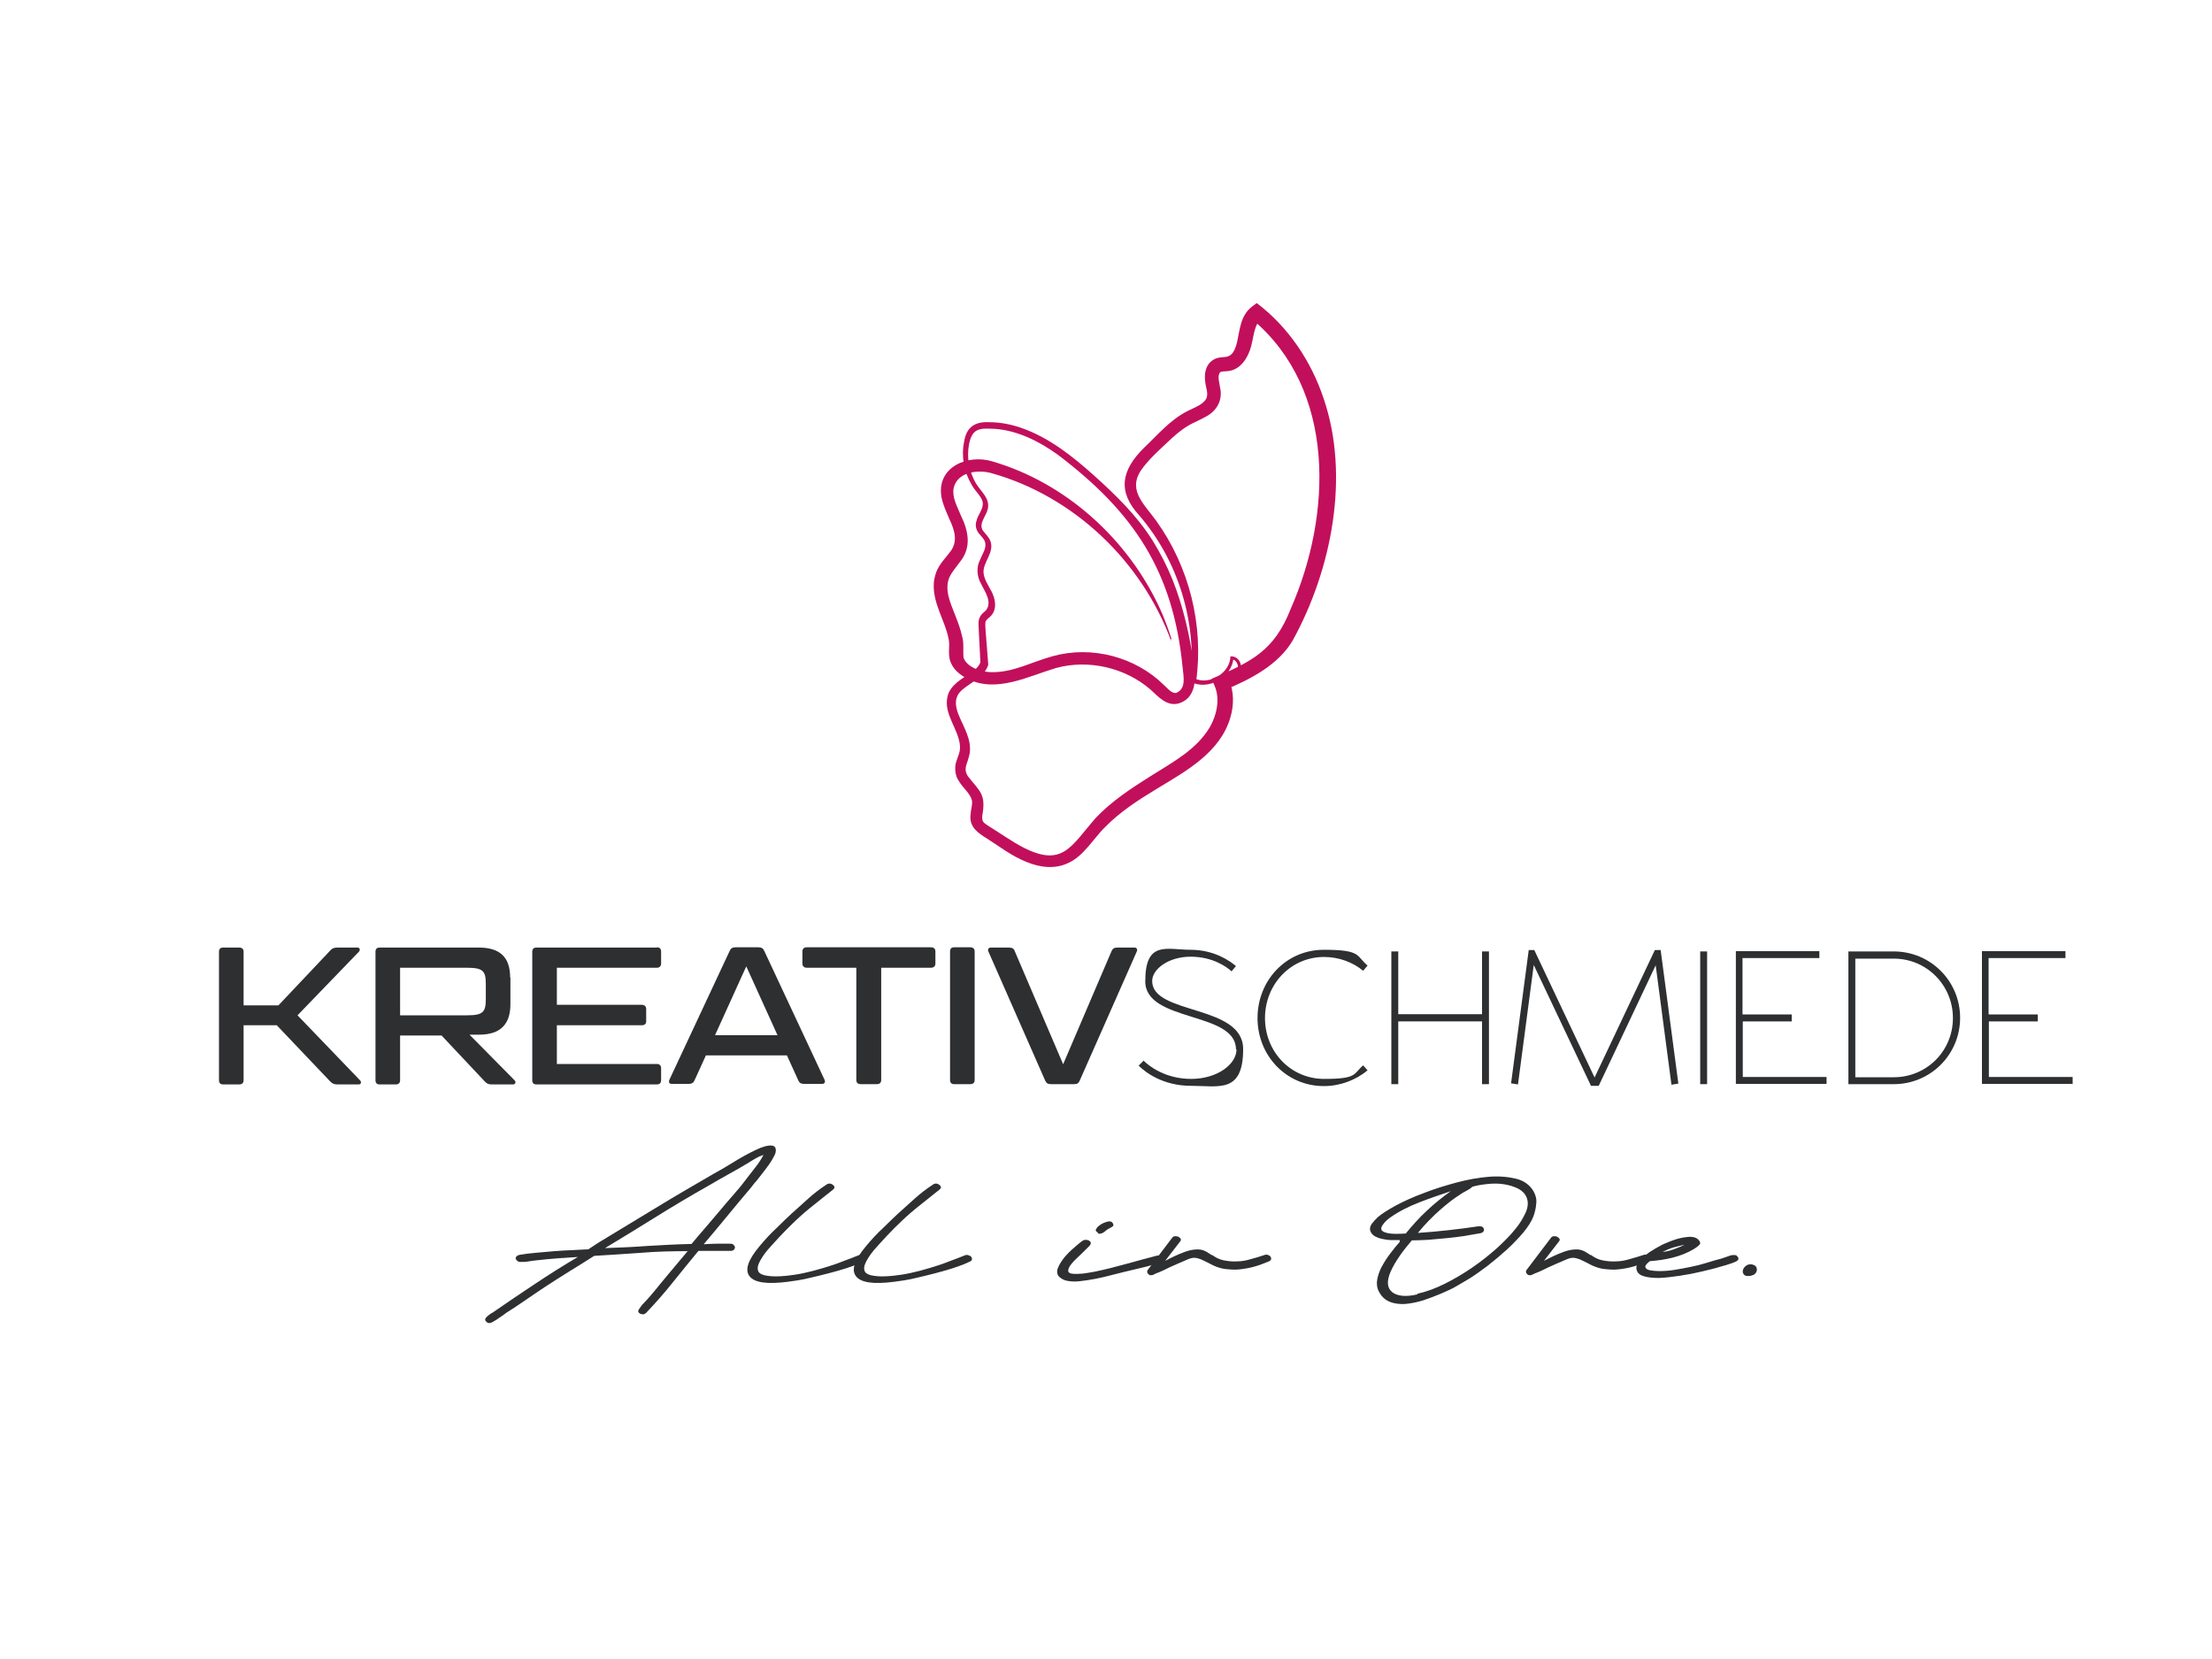 <?xml version="1.0" encoding="UTF-8"?>
<svg id="Ebene_1" xmlns="http://www.w3.org/2000/svg" version="1.1" viewBox="0 0 800 600">
  <!-- Generator: Adobe Illustrator 29.3.1, SVG Export Plug-In . SVG Version: 2.1.0 Build 151)  -->
  <defs>
    <style>
      .st0 {
        fill: #2d2f31;
      }

      .st1 {
        display: none;
        fill: #1d1d1b;
      }

      .st2 {
        fill: #c20f5c;
      }
    </style>
  </defs>
  <path class="st1" d="M719.6,564H105.3V41h614.3v523ZM117.3,552h590.3V53H117.3v499Z"/>
  <path class="st0" d="M107.6,367.2l22.6,23.5c.6.6.4,1.5-.5,1.5h-7.7c-1.1,0-1.8-.3-2.5-1l-19.4-20.4h-12v19.9c0,1-.6,1.5-1.6,1.5h-5.8c-1,0-1.5-.5-1.5-1.5v-46.5c0-1,.5-1.5,1.5-1.5h5.8c1,0,1.6.5,1.6,1.5v19.4h12.6l18.8-19.9c.6-.7,1.3-1,2.5-1h7.3c.8,0,1.1.8.5,1.5l-22.2,23Z"/>
  <path class="st0" d="M184.6,353.5v9.7c0,7.3-3.7,11-11.3,11h-3.5l16.3,16.5c.6.6.3,1.5-.5,1.5h-7.7c-1.3,0-1.8-.3-2.5-1l-15.7-16.7h-15v16.2c0,1-.6,1.5-1.6,1.5h-5.8c-1,0-1.5-.5-1.5-1.5v-46.5c0-1,.5-1.5,1.5-1.5h35.9c7.6,0,11.3,3.5,11.3,10.8ZM144.7,367.2h24.2c5.7,0,6.8-1.1,6.8-5.8v-5.6c0-4.7-1.1-5.8-6.8-5.8h-24.2v17.2Z"/>
  <path class="st0" d="M237.6,342.6c.9,0,1.5.5,1.5,1.5v4.4c0,.9-.6,1.5-1.5,1.5h-36.2v13.4h30.7c.9,0,1.6.5,1.6,1.5v4.5c0,.9-.6,1.4-1.6,1.4h-30.7v14h36.2c.9,0,1.5.6,1.5,1.5v4.4c0,1-.6,1.5-1.5,1.5h-43.6c-1,0-1.5-.5-1.5-1.5v-46.5c0-1,.5-1.5,1.5-1.5h43.6Z"/>
  <path class="st0" d="M284.6,381.7h-29.3l-4.1,9c-.4.9-1,1.3-2.1,1.3h-6.2c-.8,0-1.2-.6-.8-1.5l21.8-46.6c.4-.9,1-1.3,2.1-1.3h8.3c1.1,0,1.7.4,2.1,1.3l21.8,46.6c.4.8,0,1.5-.8,1.5h-6.6c-1.2,0-1.7-.4-2.1-1.3l-4.1-9ZM258.6,374.4h22.6l-11.3-24.9-11.3,24.9Z"/>
  <path class="st0" d="M309.8,350h-18c-1,0-1.6-.6-1.6-1.5v-4.4c0-1,.6-1.5,1.6-1.5h44.9c1,0,1.6.5,1.6,1.5v4.4c0,.9-.6,1.5-1.6,1.5h-18v40.6c0,1-.6,1.5-1.6,1.5h-5.8c-1,0-1.6-.5-1.6-1.5v-40.6Z"/>
  <path class="st0" d="M352.5,390.6c0,1-.6,1.5-1.6,1.5h-5.8c-1,0-1.5-.5-1.5-1.5v-46.5c0-1,.5-1.5,1.5-1.5h5.8c1,0,1.6.5,1.6,1.5v46.5Z"/>
  <path class="st0" d="M380.1,392.1c-1.2,0-1.7-.4-2.1-1.3l-20.5-46.6c-.4-.8,0-1.5.8-1.5h6.6c1.2,0,1.8.4,2.1,1.3l17.5,40.9,17.5-40.9c.4-.9.9-1.3,2.1-1.3h6.2c.8,0,1.2.6.8,1.5l-20.6,46.6c-.4.9-.8,1.3-2.1,1.3h-8.3Z"/>
  <path class="st0" d="M447,379.5c0-13.8-32.8-9.7-32.8-24.6s7.8-11.4,16.4-11.4,14.3,4.1,16.4,5.9l-1.6,1.9c-1.7-1.6-6.8-5.3-14.8-5.3s-13.9,4.5-13.9,8.8c0,12.3,32.9,8.4,32.9,24.6s-8.8,13.3-18.9,13.3-16.5-4.9-18.9-7.3l1.8-1.8c2,2,7.9,6.6,17.2,6.6s16.4-5.2,16.4-10.7Z"/>
  <path class="st0" d="M457.5,368.2c0,12.2,9.3,22,21.4,22s10.5-1.8,14.1-4.9l1.6,1.8c-4.2,3.5-9.9,5.7-15.8,5.7-13.6,0-24-11-24-24.6s10.3-24.7,24-24.7,11.6,2.2,15.8,5.7l-1.6,1.9c-3.7-3.1-8.8-5-14.1-5-12.2,0-21.4,10-21.4,22.1Z"/>
  <path class="st0" d="M505.7,344.1v22.7h30.3v-22.7h2.5v48h-2.5v-22.7h-30.3v22.7h-2.5v-48h2.5Z"/>
  <path class="st0" d="M552.8,343.6h2.1l21.8,46.1,21.8-46.1h2.1l6.4,48.3-2.5.4-5.7-43.2-20.6,43.6h-2.8l-20.7-43.7-5.7,43.2-2.5-.4,6.4-48.3Z"/>
  <path class="st0" d="M614.9,392.1v-48h2.5v48h-2.5Z"/>
  <path class="st0" d="M630.3,366.9h17.7v2.5h-17.7v20.1h30.3v2.5h-32.8v-48h30.2v2.5h-27.8v20.2Z"/>
  <path class="st0" d="M684.9,344.1c13.3,0,24,10.7,24,24s-10.7,24-24,24h-16.4v-48h16.4ZM684.9,389.6c11.9,0,21.4-9.5,21.4-21.4s-9.5-21.5-21.4-21.5h-13.9v42.9h13.9Z"/>
  <path class="st0" d="M719.3,366.9h17.7v2.5h-17.7v20.1h30.3v2.5h-32.8v-48h30.2v2.5h-27.8v20.2Z"/>
  <path class="st2" d="M423.6,231.9c-10.6-28.9-35.3-52.5-65.1-60.8-5.1-1.4-12.3-.3-13.6,5.4-.6,3.5,1.2,6.4,2.6,9.9,2.7,5.5,4,11.5-.3,16.8-1.6,2.2-3.3,4.1-4,6-.7,1.9-.7,4-.2,6.3,1.1,4.6,3.8,9.2,5,14.8.7,2.2.2,5.8.5,7.6,1.2,3.5,6.7,5.3,10.5,5.2,7.7,0,14.1-3.7,21.8-5.8,14.1-3.9,29.9.3,40.2,10.5,1.3,1.2,2.8,3.1,4.4,2.8,3.6-1.5,2.7-5.6,2.3-9.3-3.4-34.7-17.6-56-45.2-76.9-6.7-4.8-14.4-8.7-22.7-9.3-1.7,0-3.9-.3-5.5.2-2.5.6-3.3,2.9-3.8,5.2-1,4.9,0,10.1,2.5,14.4,2.4,3.7,6.1,6.2,3.5,11.1-1,2.2-2.5,4.2-.7,6.3.7.9,1.8,1.9,2.4,3.4,1.5,4.2-2.7,7.5-2.5,11.4.2,2.4,1.7,4.5,2.9,6.8,1.3,2.6,2.1,6,0,8.6-.8,1-1.9,1.4-2.2,2.5-.2,1.6.3,5.5.4,7.4,0,0,.6,7.8.6,7.8,0,0,0,.3,0,.3-1.4,4.3-6.1,6.2-9.2,8.8-5.1,4.1-1.1,9.8.9,14.6.8,1.9,1.6,4,1.7,6.4.2,2.2-.7,4.4-1.3,6.3-.5,1.7-.3,2.8.6,4.2,4.4,5.6,6.6,6.4,5.1,14.5,0,1.7.3,2.1,1.8,3.1,0,0,2.5,1.6,2.5,1.6,2.9,1.8,7.1,4.7,10,6.2,14.8,7.8,17.7,0,26.8-10.4,5.8-6.1,12.7-10.6,19.5-14.9,8.4-5.3,16.9-9.7,21.8-18,2.5-4.4,3.7-10.2,1.7-14.8,0,0-1.1-2.6-1.1-2.6,14.4-6.2,22.6-10,28.6-25.3,14.9-33.9,16.6-79.2-14-104.8,0,0,3.3,0,3.3,0-.8.6-1.4,1.5-1.9,2.8-.8,2.1-1.1,4.7-1.7,7-1,3.9-3.7,8.5-8.3,9-1.4.2-2.4,0-3,.5-1,1.5-.2,3.4,0,5.2,1.2,4.7-1.1,8.7-5.1,10.8-1.6.9-3.2,1.6-4.6,2.3-2.7,1.3-5.2,3.2-7.6,5.4-3.5,3.3-7.3,6.6-10.3,10.4-6.4,8-.2,13,4.6,19.6,11.9,16.6,17.2,37.7,14.4,58,0,0-.5-1-.5-1,5.3,2.5,12.8-2,12.9-8,1.8-.2,3.3,1.1,3.7,2.8.8,2.8-1.7,5.3-4.1,6.2-.6.3-1.6.4-1.7,1,0,0,.2,0,.2,0,0,0,0,0,0,0,0,0,0,.1,0,.1,0,0,.4-.4.4-.4,0,0,.2.3.2.5-.2.4-.6.4-1,.3-.6-.2-.5-.9-.2-1.3.5-.5,1.1-.7,1.7-1,1.6-.8,3.1-1.9,3.5-3.7.3-1.4-.7-3.5-2.2-3.4,0,0,.6-.6.6-.6-.5,7.1-9.1,12-15.5,8.7,2.3-21.5-4.4-43.7-18.5-60.1-8.1-8.8-6.5-16.4,1.5-24.4,5.1-4.8,9.4-10.1,15.8-13.4,2.5-1.3,5.7-2.3,6.9-4.6.8-1.9-.2-3.8-.4-5.9-.3-2.3-.2-4.7,1.4-6.8,4.3-4.7,7.9,1.1,10.1-7.6,1-4.5,1.2-9.7,5.4-12.9,0,0,1.7-1.3,1.7-1.3,11.4,8.6,19.7,21,24.2,34.5,9.6,28.1,2.9,61.9-11.1,87.4-5.2,9-15.6,14.3-24.6,18,0,0,1.5-3.7,1.5-3.7,1.8,4.4,1.8,9.3.5,13.6-3.6,12.7-16.1,19.5-26.5,25.8-6.8,4.1-13.4,8.4-18.7,13.8-2.7,2.6-4.9,5.9-7.9,9-9.2,9.7-20.4,5.1-29.9-1.4,0,0-5-3.3-5-3.3-3.2-2-6.5-4.1-6-8.6.1-1.9.8-3.7.5-5.3-.8-2.7-3-4.1-4.7-6.9-1.4-1.9-1.7-5.1-.9-7.2.6-1.9,1.4-3.4,1.3-5.3-.3-6.2-6.1-11.6-4.5-18.2,1-4.1,5.3-6.4,8.5-8.5,1.4-1,2.8-2.2,3.4-3.8,0,0,0,.5,0,.5-.1-2.6-.5-9.1-.6-11.7,0-1.8-.5-3.9.6-5.5.5-.9,1.6-1.6,2.1-2.2,2.2-3.1-.6-6.7-2-9.7-1.4-2.4-1.6-5.9-.3-8.3.8-2.2,2.6-4.4,1.8-6.7-.3-1-1.2-1.8-2.1-2.9-1-1.1-1.5-3-1-4.4.5-2.5,2.7-4.5,2.3-7-.4-2.1-2.7-3.9-4-6.3-2.8-4.7-3.8-10.3-2.7-15.6.8-5.2,3.9-7.3,9.1-7,4,0,8,.8,11.7,2.1,10,3.5,18.5,10.3,26.2,17.2,7.8,7,15.4,14.4,21.1,23.4,2.8,4.5,5.2,9.2,7.2,14.1,3.9,9.8,6.3,20.2,7.7,30.6,1,5.2.9,12.4-5.4,14.3-4.4,1.2-7.5-2.6-10.2-5-9.2-8-22.5-11-34.2-7.8-9.8,2.9-21.4,9.1-31.8,4-2.9-1.5-5.6-3.5-6.6-7-.7-3.4.2-5-.5-7.9-1.3-6.3-5.5-12.3-5.3-19.2,0-1.5.4-3.1.9-4.6,1.2-3,3.3-5,4.7-6.9,3.3-3.8,2.1-8,0-12.4-1-2.4-2.2-4.8-2.8-7.8-1.9-10.9,9.5-15.7,18.5-12.9,26.6,7.8,49,28.2,60.5,53.2,1.6,3.4,3,7.4,4.2,11,0,0-.5.2-.5.2h0Z"/>
  <path class="st0" d="M212.8,451.8c.7-.4,1.3-.9,2-1.3s1.3-.9,2-1.3c6.8-4.1,13.5-8.2,20.3-12.3,6.7-4.1,13.6-8.1,20.5-12.1,2.6-1.4,5.1-2.9,7.7-4.5,2.6-1.6,5.1-3,7.8-4.3,2.6-1.3,4.6-1.8,5.9-1.7,1.3.1,1.8.9,1.5,2.5-.1.6-.6,1.5-1.3,2.7s-1.6,2.4-2.5,3.6-1.9,2.4-2.8,3.6c-1,1.1-1.7,2-2.2,2.7-2.9,3.4-5.8,6.9-8.6,10.3-2.8,3.4-5.7,6.9-8.6,10.3,1.6-.1,3.2-.2,4.8-.2h4.8c.5,0,.9.1,1.2.4s.5.6.5.9-.1.6-.4.9c-.3.3-.7.4-1.2.4-1.9,0-3.9,0-5.8,0-1.9,0-3.9,0-5.8,0-3.1,3.8-6.2,7.5-9.2,11.3-3,3.8-6.3,7.5-9.6,11-.3.3-.6.5-.9.6-.3.1-.8,0-1.2-.1-.9-.4-1.1-1-.6-1.7.5-.8,1.1-1.6,1.9-2.4.8-.8,1.5-1.6,2.1-2.3,1.2-1.4,2.3-2.7,3.4-4.1,1.1-1.3,2.2-2.7,3.4-4.1l6.8-8.1c-5.4,0-11,.1-16.9.6-5.9.4-11.6.8-16.9,1.1-2.9,1.8-5.8,3.7-8.8,5.5-2.9,1.8-5.9,3.7-8.8,5.6-2.4,1.6-4.8,3.2-7.1,4.8-2.3,1.6-4.7,3.2-7.1,4.7-.8.6-1.6,1.2-2.4,1.7-.8.6-1.6,1.1-2.5,1.6-.3.2-.7.3-1.1.4-.4,0-.8,0-1.1-.4-.4-.3-.6-.6-.5-1,0-.3.3-.6.6-.9.3-.3.7-.6,1.1-.9.4-.3.8-.5,1-.6,5-3.5,10.1-6.9,15.2-10.3,5.1-3.4,10.3-6.7,15.6-9.8-2.4.2-4.9.3-7.4.5-2.5.2-4.9.4-7.4.7-.9.1-1.9.2-3,.4-1.1.2-2.1.2-3,.2-.4,0-.8-.1-1.1-.4-.3-.2-.5-.5-.6-.8,0-.3,0-.5.3-.8.3-.3.7-.5,1.3-.6,1.6-.3,3.5-.5,5.6-.7,2.2-.2,4.4-.4,6.8-.6,2.3-.2,4.6-.3,6.9-.4,2.2-.1,4.2-.2,6-.3ZM250.1,449.9c1.7-2,3.3-4,5.1-6,1.7-2,3.4-4,5.1-6,1.5-1.8,3.1-3.7,4.7-5.5,1.6-1.8,3.2-3.7,4.6-5.6,1.2-1.5,2.3-3,3.5-4.5,1.2-1.5,2.2-3,3-4.6h-.1l-.4.2c-.7.2-1.4.5-2.2,1-.8.4-1.5.9-2,1.2-2.5,1.5-5,3-7.6,4.4-2.6,1.4-5.1,2.9-7.7,4.4-6.4,3.6-12.6,7.3-18.7,11.1-6.1,3.8-12.3,7.6-18.6,11.4,5.2-.2,10.5-.4,15.6-.8,5.2-.3,10.4-.6,15.6-.7Z"/>
  <path class="st0" d="M277.5,452.2c-1.4,1.7-2.4,3.3-3,4.6-.6,1.3-.6,2.3-.2,3.1.5.8,1.6,1.3,3.2,1.5,1.7.3,4,.3,7,0,1.9-.2,4-.5,6.3-1,2.3-.5,4.6-1.1,6.9-1.8,2.3-.7,4.6-1.4,6.8-2.3,2.2-.8,4.2-1.6,6-2.3.4-.2.8-.2,1.3,0,.4.1.8.3,1,.6s.3.6.2.9c0,.3-.3.6-.8.8l-2,.9c-1,.4-2.4.9-4.2,1.5-1.9.6-4,1.2-6.3,1.8s-4.8,1.2-7.4,1.8-5.1,1-7.6,1.3c-7.3.9-11.8.3-13.6-2s-.6-5.9,3.6-10.9c1.9-2.3,4-4.6,6.3-6.7,2.2-2.2,4-3.9,5.3-5.1,1.9-1.7,3.9-3.5,6-5.4,2-1.8,4.2-3.5,6.5-5,.8-.6,1.6-.6,2.4,0,.8.6.8,1.2,0,1.8-2.3,1.8-4.6,3.7-6.9,5.5-2.3,1.8-4.5,3.7-6.6,5.7-1.8,1.7-3.6,3.5-5.3,5.3-1.7,1.8-3.4,3.7-5,5.5Z"/>
  <path class="st0" d="M316,452.2c-1.4,1.7-2.4,3.3-3,4.6-.6,1.3-.6,2.3-.2,3.1.5.8,1.6,1.3,3.2,1.5,1.7.3,4,.3,7,0,1.9-.2,4-.5,6.3-1,2.3-.5,4.6-1.1,6.9-1.8,2.3-.7,4.6-1.4,6.8-2.3,2.2-.8,4.2-1.6,6-2.3.4-.2.8-.2,1.3,0,.4.1.8.3,1,.6s.3.6.2.9c0,.3-.3.6-.8.8l-2,.9c-1,.4-2.4.9-4.2,1.5-1.9.6-4,1.2-6.3,1.8s-4.8,1.2-7.4,1.8-5.1,1-7.6,1.3c-7.3.9-11.8.3-13.6-2s-.6-5.9,3.6-10.9c1.9-2.3,4-4.6,6.3-6.7,2.2-2.2,4-3.9,5.3-5.1,1.9-1.7,3.9-3.5,6-5.4,2-1.8,4.2-3.5,6.5-5,.8-.6,1.6-.6,2.4,0,.8.6.8,1.2,0,1.8-2.3,1.8-4.6,3.7-6.9,5.5-2.3,1.8-4.5,3.7-6.6,5.7-1.8,1.7-3.6,3.5-5.3,5.3-1.7,1.8-3.4,3.7-5,5.5Z"/>
  <path class="st0" d="M394.1,450.5c-1.7,1.7-3.3,3.3-4.7,4.6-1.4,1.3-2.4,2.5-2.8,3.4s-.4,1.6.3,1.9c.7.4,2.3.4,4.8.2,1.4-.2,2.8-.4,4.3-.7,1.5-.3,3.2-.7,5.3-1.2,2-.5,4.4-1.2,7.2-1.9,2.8-.8,6.1-1.7,10-2.7.4-.1.8,0,1.2,0,.4.1.7.4.8.8.1.3,0,.6-.2,1-.3.3-.6.6-.9.7-1.9.7-3.9,1.3-6.1,1.8-2.2.5-4.3,1-6.3,1.5-1.2.3-2.8.7-4.8,1.2-1.9.5-3.9,1-6,1.4-2.1.4-4.1.7-6,.9-1.9.2-3.5,0-4.8-.3-1-.3-1.7-.8-2.3-1.3-.8-.8-1-1.9-.5-3.2.5-1.3,1.3-2.5,2.3-3.8,1.1-1.3,2.3-2.5,3.6-3.6,1.3-1.1,2.3-2,3.1-2.5.3-.2.6-.3,1.1-.3s.8.1,1.2.3c.3.2.6.5.6.8,0,.3-.1.7-.5,1.1ZM396.9,445.6c-.6-.2-.8-.6-.4-1.2.3-.6.9-1.1,1.7-1.6.8-.5,1.6-.8,2.4-1,.9-.2,1.5,0,1.8.5.4.6.4,1.1-.2,1.4-.5.3-1.1.6-1.6.9-.2.1-.5.3-.8.6-.3.3-.7.5-1,.7-.4.2-.7.3-1.1.3-.3,0-.6-.1-.8-.5Z"/>
  <path class="st0" d="M438.3,453.8c1.3,1,2.7,1.7,4.2,2,1.5.3,3.1.5,4.8.4,1.7,0,3.3-.3,5-.8s3.3-.9,5-1.5c.5-.2.9-.2,1.3,0,.4.1.7.3.9.6.2.3.3.6.2.9s-.3.6-.8.8c-1.7.7-3.5,1.4-5.3,1.9-1.8.5-3.6.8-5.4,1-1.8.2-3.7,0-5.5-.2-1.8-.3-3.6-1-5.2-1.9-1.4-.7-2.5-1.3-3.3-1.6-.8-.3-1.6-.5-2.3-.5s-1.5.2-2.4.6c-.9.4-2.1.9-3.5,1.5-1,.4-1.9.9-2.9,1.3-1,.5-1.9.9-2.7,1.3-.9.4-1.6.7-2.2.9-.6.3-.9.4-1,.5-.4.2-.8.2-1.1.2-.3,0-.6-.2-.8-.4-.2-.2-.3-.4-.4-.7,0-.3,0-.6.2-.8l8.8-11.6c.3-.4.6-.6,1.1-.6.4,0,.8,0,1.2.2.3.2.6.4.8.7s.1.7-.2,1l-5.4,7c.9-.5,2-1,3.2-1.6,1.2-.6,2.5-1.1,3.8-1.6,1.3-.5,2.6-.8,3.9-.9,1.3-.1,2.5,0,3.6.6.4.2.8.4,1.2.7.4.2.8.5,1.2.8Z"/>
  <path class="st0" d="M506.3,448.5c-.8,0-1.8,0-3,0-1.1,0-2.2-.2-3.3-.4-1.1-.2-2-.6-2.8-1-.8-.5-1.3-1.1-1.6-1.9-.3-1,0-1.9.6-2.7.7-.9,1.4-1.6,2.1-2.3,1.4-1.2,3.6-2.6,6.5-4.2,3-1.6,6.3-3.1,10.1-4.5,3.8-1.5,7.7-2.7,11.8-3.8,4.1-1.1,8-1.8,11.7-2.1,3.7-.3,7,0,9.9.7s5,2.3,6.3,4.5c.8,1.4,1.2,2.9,1,4.5-.1,1.6-.5,3.1-1,4.6-.7,1.8-1.9,3.7-3.7,5.9-1.8,2.1-3.8,4.2-6,6.2-2.2,2-4.6,4-6.9,5.8-2.4,1.8-4.5,3.3-6.4,4.5-1.1.7-2.6,1.5-4.4,2.6s-3.8,2-5.9,2.9c-2.1.9-4.3,1.7-6.6,2.5-2.3.7-4.4,1.1-6.5,1.3-2,.1-3.9-.1-5.6-.8s-3-1.9-3.9-3.7c-.7-1.3-.9-2.8-.6-4.4.3-1.6.9-3.3,1.8-4.9s1.9-3.2,3.1-4.7c1.1-1.5,2.2-2.8,3.2-3.9v-.3ZM508.5,446c2.3-2.8,4.7-5.5,7.4-8,2.7-2.6,5.6-4.9,8.8-7.2-3.8,1.3-7.7,2.6-11.5,4.1-3.9,1.5-7.4,3.3-10.5,5.5-1,.7-1.8,1.5-2.4,2.3s-.9,1.4-.7,2c.2.6,1,1,2.4,1.3,1.4.3,3.6.3,6.6.1ZM512.6,467.9c3.2-.7,6.5-1.9,9.9-3.6s6.8-3.7,10-5.9c3.2-2.2,6.2-4.6,8.9-7,2.7-2.5,5-4.8,6.8-7.1,1.5-1.8,2.6-3.7,3.6-5.8.9-2.1,1-4,.2-5.7-.6-1.3-1.7-2.3-3.1-3-1.5-.7-3.1-1.2-5-1.5-1.9-.3-3.8-.3-5.8-.1-2,.2-3.9.5-5.6,1-.6.6-1.4,1.1-2.2,1.5s-1.7.9-2.5,1.5c-1.9,1.2-4.3,3-7,5.4-2.7,2.4-5.4,5.1-8,8.3,7.3-.5,14.6-1.3,21.9-2.4.6,0,1.1,0,1.4.2.3.2.5.5.6.8,0,.3,0,.6-.2.9-.2.3-.6.5-1,.6-1.7.3-3.7.6-5.8,1-2.1.3-4.3.6-6.6.8-2.2.2-4.5.4-6.6.6-2.2.1-4.1.2-5.9.2-1.5,1.8-3,3.6-4.3,5.5-1.3,1.9-2.5,3.8-3.4,5.9-1.5,3.5-1.2,5.9.7,7.4,1.9,1.4,5,1.7,9.1.7Z"/>
  <path class="st0" d="M575.3,453.8c1.3,1,2.7,1.7,4.2,2,1.5.3,3.1.5,4.8.4,1.7,0,3.3-.3,5-.8s3.3-.9,5-1.5c.5-.2.9-.2,1.3,0,.4.1.7.3.9.6s.3.6.2.9c0,.3-.3.6-.8.8-1.7.7-3.5,1.4-5.3,1.9-1.8.5-3.6.8-5.4,1s-3.7,0-5.5-.2c-1.8-.3-3.6-1-5.2-1.9-1.4-.7-2.5-1.3-3.3-1.6-.8-.3-1.6-.5-2.3-.5s-1.5.2-2.4.6c-.9.4-2.1.9-3.5,1.5-1,.4-1.9.9-2.9,1.3-1,.5-1.9.9-2.7,1.3-.9.4-1.6.7-2.2.9-.6.3-.9.4-1,.5-.4.2-.8.2-1.1.2s-.6-.2-.8-.4c-.2-.2-.3-.4-.4-.7,0-.3,0-.6.2-.8l8.8-11.6c.3-.4.6-.6,1.1-.6.4,0,.8,0,1.2.2.3.2.6.4.8.7.2.3.1.7-.2,1l-5.4,7c.9-.5,2-1,3.2-1.6s2.5-1.1,3.8-1.6,2.6-.8,3.9-.9c1.3-.1,2.5,0,3.6.6.4.2.8.4,1.2.7.4.2.8.5,1.2.8Z"/>
  <path class="st0" d="M596.6,456.2c-.8.6-1.3,1.2-1.5,1.6-.1.4,0,.8.4,1.1s1,.5,1.8.6c.8.1,1.7.2,2.7.2,1.7,0,3.5-.1,5.4-.4s4-.7,6-1.1c2-.4,4-.9,5.9-1.5s3.6-1.1,5.2-1.5c.4-.1.9-.3,1.5-.5.6-.2,1.1-.4,1.7-.6s1.1-.2,1.6-.2c.5,0,.9.2,1.1.6.3.3.4.6.3.9-.1.3-.3.5-.6.7-.3.2-.7.3-1.1.5s-.8.3-1.1.4c-.8.3-2.1.7-4,1.2-1.9.6-4.1,1.1-6.6,1.7s-5.1,1.1-7.8,1.5c-2.7.4-5.2.7-7.5.8-2.3,0-4.2-.2-5.7-.7-1.6-.5-2.4-1.5-2.5-2.9,0-.8.3-1.7,1.2-2.7.9-1,2.1-2,3.5-3,1.5-1,3.1-1.9,4.8-2.8,1.8-.8,3.5-1.5,5.2-2,1.7-.5,3.2-.7,4.6-.8,1.4,0,2.4.3,3.1,1,.8.8.9,1.5.3,2-.6.6-1.2,1-2,1.5-2.2,1.3-4.7,2.3-7.4,3-2.7.7-5.5,1.1-8.3,1.3ZM609.7,450.1c-1.5.3-2.9.6-4.3,1-1.4.4-2.8,1-4.1,1.7,1.5-.2,2.9-.5,4.4-1.1s2.8-1.1,4-1.7Z"/>
  <path class="st0" d="M634.7,457.7c.5.4.7.9.7,1.5s-.3,1.2-.9,1.7c-.7.4-1.5.6-2.4.6s-1.5-.4-1.8-1.3c-.1-.8.2-1.6.9-2.2,1-.9,2.2-1,3.5-.3Z"/>
</svg>